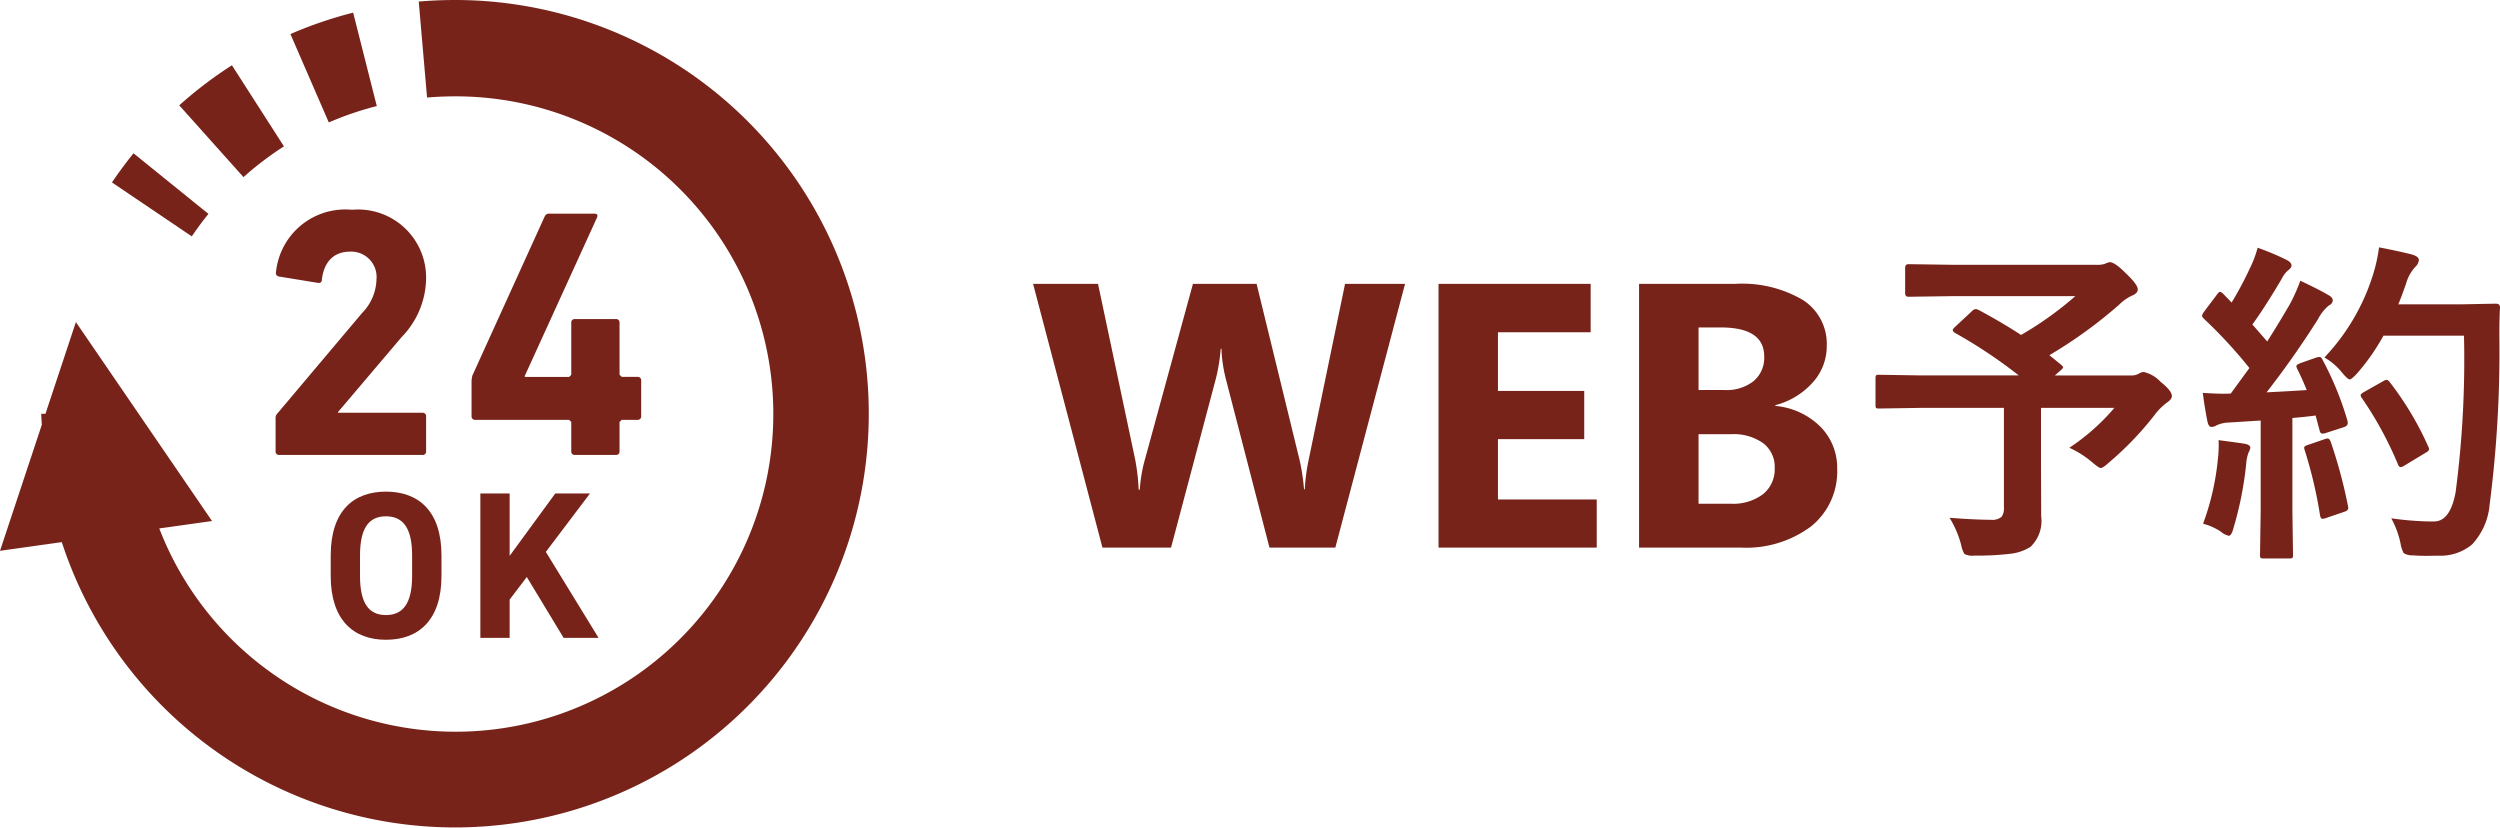 <svg xmlns="http://www.w3.org/2000/svg" xmlns:xlink="http://www.w3.org/1999/xlink" width="126.077" height="41.734" viewBox="0 0 126.077 41.734">
  <defs>
    <clipPath id="clip-path">
      <rect id="長方形_6514" data-name="長方形 6514" width="43.813" height="41.734" fill="none"/>
    </clipPath>
  </defs>
  <g id="WEB予約" transform="translate(-4)">
    <path id="パス_53065" data-name="パス 53065" d="M18.926-13.3,15.41,0H12.088L9.88-8.535a7.117,7.117,0,0,1-.213-1.494H9.63a9.075,9.075,0,0,1-.241,1.494L7.125,0H3.665L.167-13.3H3.442l1.874,8.86a10.576,10.576,0,0,1,.176,1.521h.056a7.365,7.365,0,0,1,.269-1.559L8.229-13.3h3.21l2.18,8.934a10.94,10.94,0,0,1,.213,1.429h.037a9.578,9.578,0,0,1,.195-1.484L15.9-13.3ZM28.593,0H20.614V-13.3h7.672v2.44H23.611V-7.9h4.351v2.431H23.611v3.043h4.982Zm2.134,0V-13.3h4.843a6.048,6.048,0,0,1,3.423.816,2.626,2.626,0,0,1,1.2,2.3A2.723,2.723,0,0,1,39.461-8.3,3.826,3.826,0,0,1,37.6-7.181v.037A3.687,3.687,0,0,1,39.869-6.1a2.932,2.932,0,0,1,.849,2.125,3.551,3.551,0,0,1-1.308,2.9A5.474,5.474,0,0,1,35.838,0Zm3-11.1v3.154h1.317a2.2,2.2,0,0,0,1.461-.45,1.534,1.534,0,0,0,.533-1.239q0-1.466-2.189-1.466Zm0,5.381v3.507h1.624a2.5,2.5,0,0,0,1.628-.482,1.612,1.612,0,0,0,.589-1.317,1.5,1.5,0,0,0-.58-1.252,2.565,2.565,0,0,0-1.619-.455Z" transform="translate(55.932 27.615)" fill="#78231A"/>
    <path id="パス_53064" data-name="パス 53064" d="M6.441-11.189q1.22.656,2.142,1.262a17,17,0,0,0,2.739-1.959H5.254l-2.349.033q-.166,0-.166-.183v-1.27q0-.191.166-.191l2.349.033h7.122a1.331,1.331,0,0,0,.44-.05.707.707,0,0,1,.241-.083q.257,0,.8.548.614.581.614.822,0,.2-.307.324a2.265,2.265,0,0,0-.631.448,23.163,23.163,0,0,1-3.52,2.548l.6.49q.091.083.091.125t-.141.166l-.274.241h3.843a.714.714,0,0,0,.39-.091.517.517,0,0,1,.257-.083,1.7,1.7,0,0,1,.847.5q.564.448.564.714,0,.158-.241.324a2.955,2.955,0,0,0-.631.631,15.97,15.97,0,0,1-2.324,2.416q-.282.257-.39.257-.091,0-.415-.274a4.862,4.862,0,0,0-1.17-.747A10.7,10.7,0,0,0,13.29-6.25h-3.7v2.822L9.6-.78A1.8,1.8,0,0,1,9.064.755a2.369,2.369,0,0,1-1.054.357A13.858,13.858,0,0,1,6.226,1.2a.864.864,0,0,1-.5-.083A1.458,1.458,0,0,1,5.562.656,5.034,5.034,0,0,0,4.98-.706q1.3.1,2.092.1A.708.708,0,0,0,7.6-.755.713.713,0,0,0,7.72-1.22V-6.25H3.569l-2.142.033q-.133,0-.158-.033A.286.286,0,0,1,1.245-6.4V-7.736q0-.133.033-.158a.286.286,0,0,1,.149-.025l2.142.033h4.9a24.707,24.707,0,0,0-3.212-2.142q-.116-.075-.116-.141t.116-.166l.847-.789a.324.324,0,0,1,.191-.108A.438.438,0,0,1,6.441-11.189Zm17.34,2.5a15.791,15.791,0,0,1,1.262,3.08.7.7,0,0,1,.017.125q0,.149-.224.216l-.9.291a.594.594,0,0,1-.149.025q-.108,0-.141-.141l-.208-.772q-.39.058-1.17.125v4.673L22.3,1.154a.263.263,0,0,1-.033.166.286.286,0,0,1-.149.025H20.827q-.141,0-.166-.033a.31.31,0,0,1-.025-.158l.033-2.225V-5.611l-1.6.1a1.591,1.591,0,0,0-.623.141.517.517,0,0,1-.257.083q-.149,0-.208-.291-.125-.614-.232-1.428.623.042,1.046.042.166,0,.365-.008L20.1-8.259a23.868,23.868,0,0,0-2.291-2.482q-.1-.108-.1-.158a.676.676,0,0,1,.116-.216l.631-.838q.1-.149.166-.149.05,0,.158.1l.423.44a17.34,17.34,0,0,0,.913-1.71,5.7,5.7,0,0,0,.4-1.054A13.4,13.4,0,0,1,22-13.7q.224.125.224.274,0,.1-.149.224a1.151,1.151,0,0,0-.324.407q-.822,1.4-1.5,2.341l.747.855q.5-.78,1.146-1.884a8.742,8.742,0,0,0,.523-1.179q.971.457,1.428.73.208.116.208.257a.294.294,0,0,1-.191.257,2.252,2.252,0,0,0-.556.7q-1.229,1.942-2.59,3.686,1.428-.075,2.025-.116-.266-.656-.481-1.071a.376.376,0,0,1-.042-.133q0-.075.216-.158l.78-.274a.7.7,0,0,1,.166-.033Q23.707-8.824,23.782-8.691Zm.1-.1A10.688,10.688,0,0,0,26.313-12.9a8.075,8.075,0,0,0,.324-1.444q.847.158,1.652.357.357.108.357.274a.506.506,0,0,1-.166.34,2.051,2.051,0,0,0-.481.863q-.266.755-.39,1.038h3.212l1.71-.033q.208,0,.208.2-.033.481-.033,1.411a60.344,60.344,0,0,1-.49,8.517,3.368,3.368,0,0,1-.88,2.009,2.483,2.483,0,0,1-1.7.573l-.606.008q-.39,0-.672-.025a.846.846,0,0,1-.473-.108,1.41,1.41,0,0,1-.158-.465,4.486,4.486,0,0,0-.473-1.295,15.7,15.7,0,0,0,1.909.158h.249q.813,0,1.087-1.469a51.448,51.448,0,0,0,.423-7.9H26.861a10.682,10.682,0,0,1-1.328,1.9q-.282.307-.374.307T24.8-7.994A3.127,3.127,0,0,0,23.881-8.791Zm3.3,1.245A15.733,15.733,0,0,1,29.119-4.3a.322.322,0,0,1,.042.133q0,.091-.191.191L27.9-3.329a.364.364,0,0,1-.174.066q-.091,0-.149-.174a18.252,18.252,0,0,0-1.785-3.279.367.367,0,0,1-.083-.166q0-.075.183-.174l.955-.54a.364.364,0,0,1,.174-.066Q27.085-7.662,27.185-7.545ZM17.764-.407a13.031,13.031,0,0,0,.747-3.262,6.485,6.485,0,0,0,.042-.672q0-.116-.008-.282,1.129.149,1.312.183.291.05.291.208a.948.948,0,0,1-.1.257,2.073,2.073,0,0,0-.108.54,17.645,17.645,0,0,1-.647,3.262q-.1.374-.232.374a.915.915,0,0,1-.39-.2A2.927,2.927,0,0,0,17.764-.407ZM23.9-4.673a.527.527,0,0,1,.149-.033q.091,0,.158.183a24.834,24.834,0,0,1,.863,3.212.7.7,0,0,1,.017.116q0,.125-.216.191l-.9.307a.658.658,0,0,1-.183.042q-.091,0-.125-.174A22.306,22.306,0,0,0,22.894-4.1a.528.528,0,0,1-.033-.141q0-.083.191-.141Z" transform="translate(97.339 26.819)" fill="#78231A"/>
    <g id="グループ_7916" data-name="グループ 7916" transform="translate(4)">
      <g id="グループ_7915" data-name="グループ 7915" clip-path="url(#clip-path)">
        <path id="パス_51813" data-name="パス 51813" d="M22.946,0q-.921,0-1.829.079l.42,4.84h0q.693-.059,1.408-.06A16.021,16.021,0,1,1,8.032,26.65l2.661-.374L3.827,16.242,2.293,20.868H2.08c0,.187.023.369.028.556L0,27.778l3.116-.438A20.864,20.864,0,1,0,22.946,0" transform="translate(0 0)" fill="#78231A"/>
        <path id="パス_51814" data-name="パス 51814" d="M11.506,14.427c.261-.388.542-.766.838-1.132L8.566,10.239q-.573.709-1.088,1.469L11.5,14.427Z" transform="translate(-1.833 -2.509)" fill="#78231A"/>
        <path id="パス_51815" data-name="パス 51815" d="M21.335,6.382a15.932,15.932,0,0,1,2.421-.826L22.564.845A20.714,20.714,0,0,0,19.4,1.925l1.935,4.456Z" transform="translate(-4.754 -0.207)" fill="#78231A"/>
        <path id="パス_51816" data-name="パス 51816" d="M17.254,8.45,14.63,4.359A20.829,20.829,0,0,0,11.973,6.38L15.213,10A16.025,16.025,0,0,1,17.254,8.45" transform="translate(-2.934 -1.068)" fill="#78231A"/>
        <path id="パス_51817" data-name="パス 51817" d="M24.762,20.438A4.313,4.313,0,0,0,26,17.486a3.431,3.431,0,0,0-3.74-3.472,3.513,3.513,0,0,0-3.831,3.149.175.175,0,0,0,.144.216l1.967.321c.127.018.2-.035.2-.143.107-.931.611-1.432,1.433-1.432a1.279,1.279,0,0,1,1.324,1.4,2.5,2.5,0,0,1-.715,1.683L18.5,24.286a.332.332,0,0,0-.091.25V26.2a.169.169,0,0,0,.179.179h7.231A.169.169,0,0,0,26,26.2V24.428a.17.17,0,0,0-.18-.178H21.559v-.036Z" transform="translate(-4.511 -3.435)" fill="#78231A"/>
        <path id="パス_51818" data-name="パス 51818" d="M37.835,14.453c.036-.108,0-.18-.124-.18H35.436a.237.237,0,0,0-.248.143l-3.652,8.035-.035.216v1.824a.17.17,0,0,0,.18.18h4.742l.106.107v1.485a.17.17,0,0,0,.18.179h2.075a.169.169,0,0,0,.18-.179V24.778l.108-.107h.806a.169.169,0,0,0,.177-.18V22.684a.169.169,0,0,0-.177-.18h-.806l-.108-.108V19.767a.169.169,0,0,0-.18-.179H36.709a.17.17,0,0,0-.18.179V22.4l-.106.108H34.186v-.054Z" transform="translate(-7.72 -3.498)" fill="#78231A"/>
        <path id="パス_51819" data-name="パス 51819" d="M24.878,40.313c-1.635,0-2.786-.993-2.786-3.219V36.06c0-2.248,1.151-3.218,2.786-3.218s2.8.97,2.8,3.218v1.034c0,2.226-1.15,3.219-2.8,3.219m-1.308-3.219c0,1.394.454,1.973,1.308,1.973s1.319-.58,1.319-1.973V36.06c0-1.393-.464-1.973-1.319-1.973s-1.308.581-1.308,1.973Z" transform="translate(-5.414 -8.049)" fill="#78231A"/>
        <path id="パス_51820" data-name="パス 51820" d="M36.288,40.248l-1.857-3.07-.865,1.139v1.931H32.089V32.966h1.477v3.145l2.3-3.145h1.751l-2.226,2.945,2.659,4.336Z" transform="translate(-7.864 -8.079)" fill="#78231A"/>
      </g>
    </g>
  </g>
</svg>
